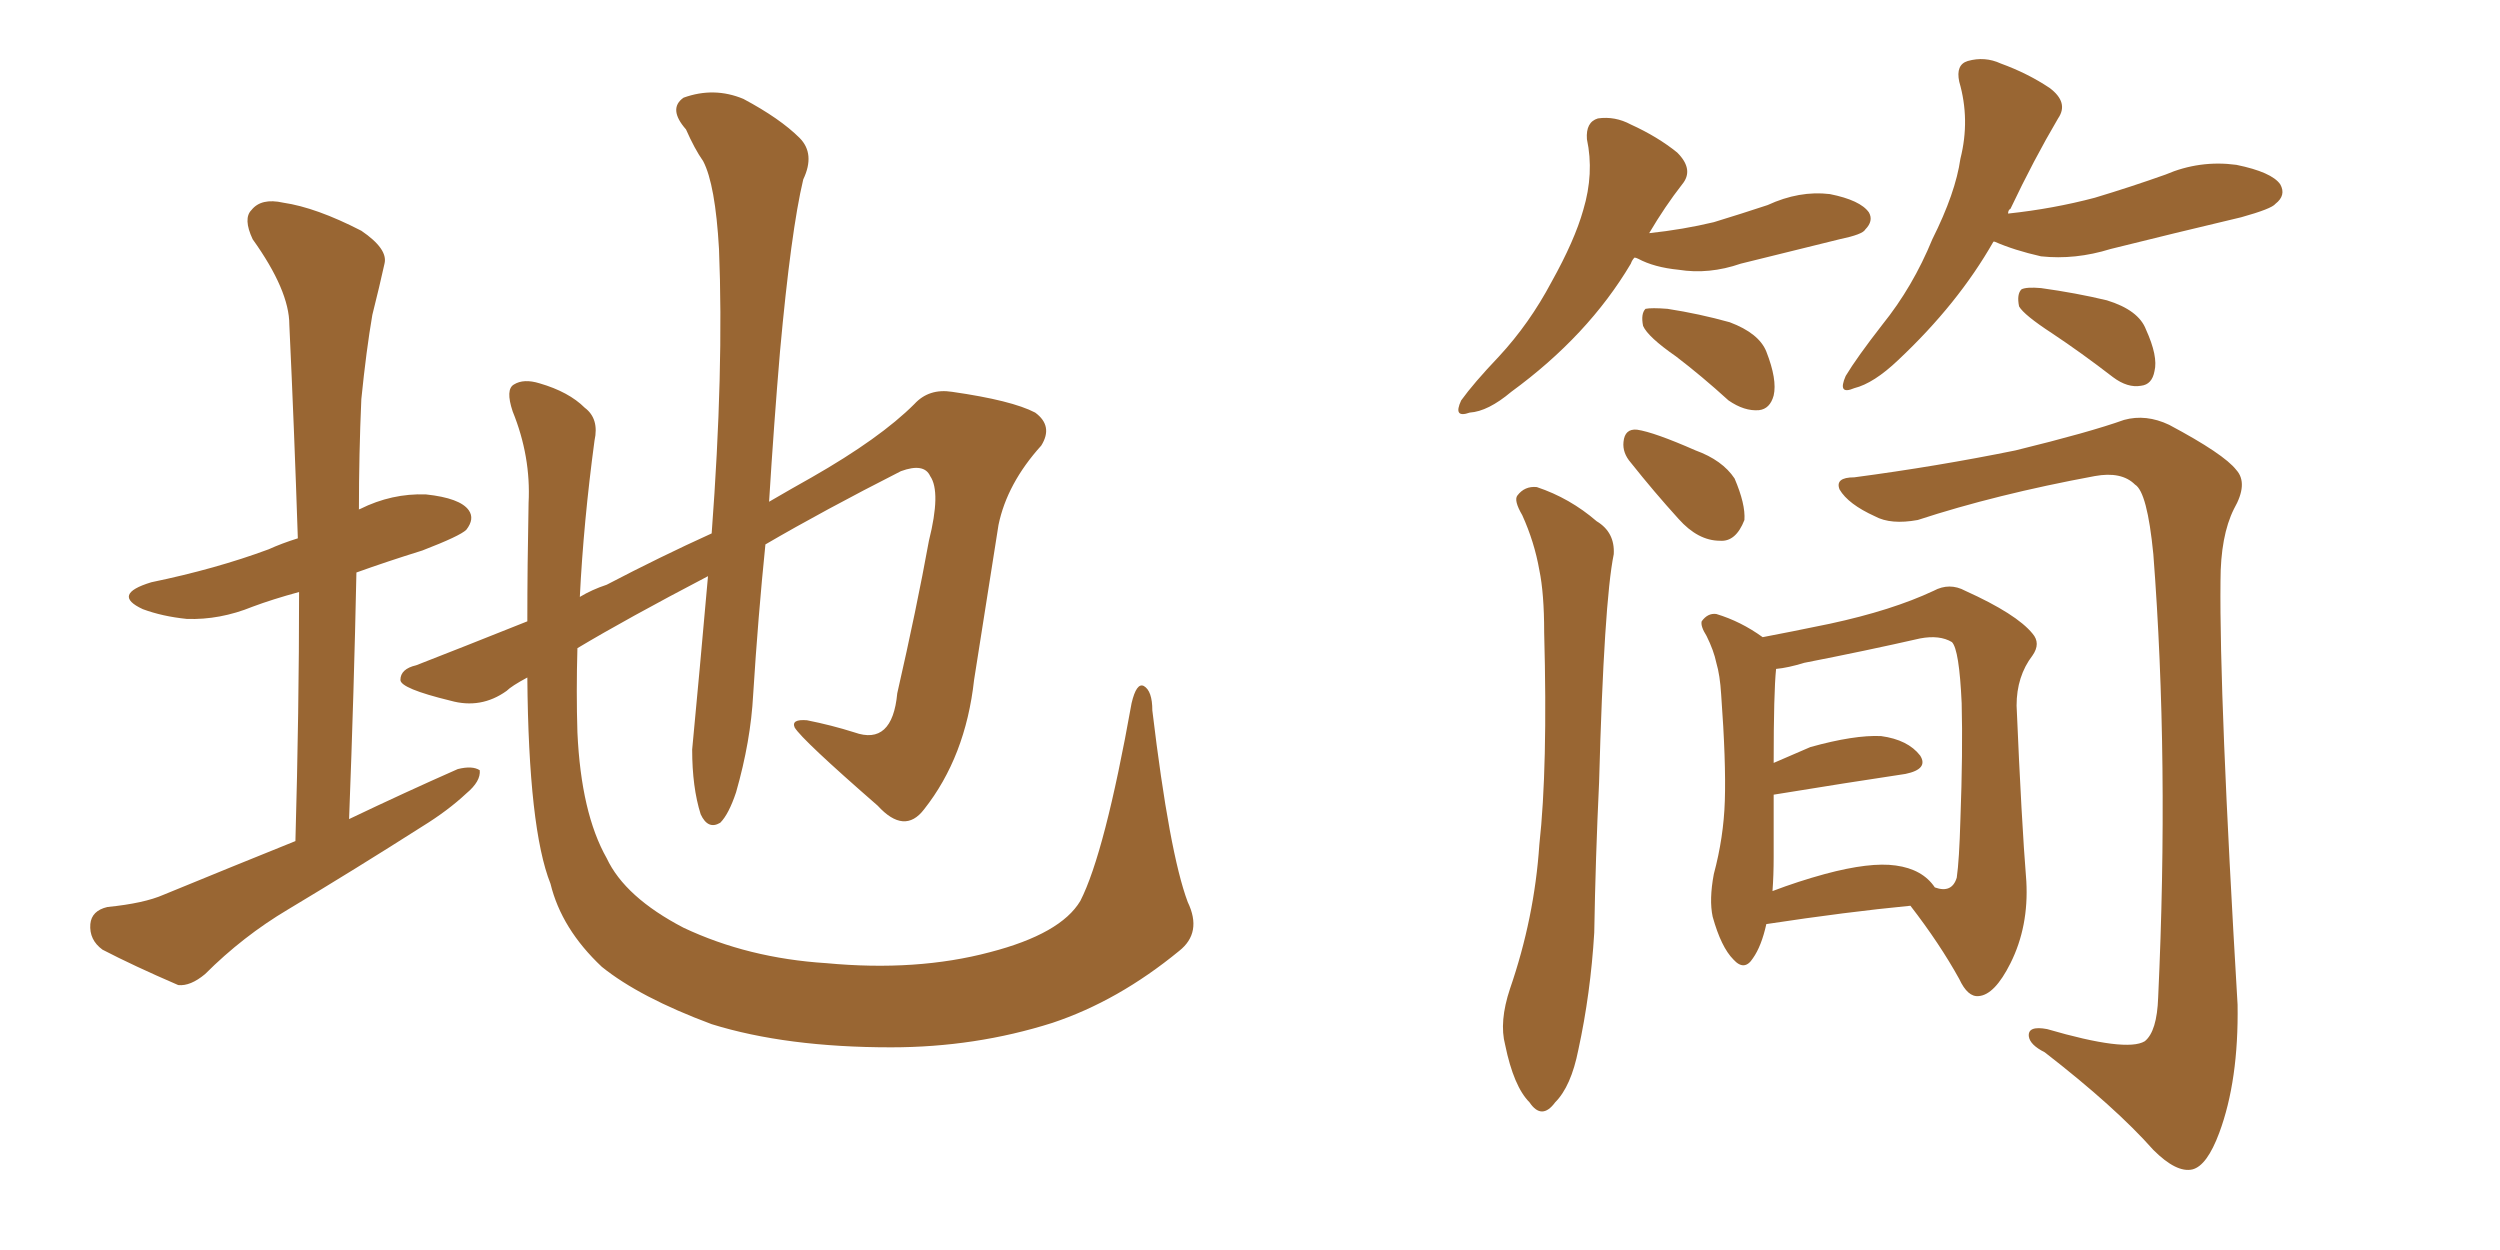 <svg xmlns="http://www.w3.org/2000/svg" xmlns:xlink="http://www.w3.org/1999/xlink" width="300" height="150"><path fill="#996633" padding="10" d="M35.45 100.93L35.45 100.93Q35.89 85.25 35.89 71.04L35.89 71.04Q32.67 71.92 30.32 72.80L30.32 72.80Q26.37 74.41 22.41 74.27L22.41 74.27Q19.48 73.97 17.14 73.10L17.14 73.10Q13.33 71.34 18.16 69.87L18.16 69.87Q25.93 68.26 32.23 65.92L32.23 65.92Q33.84 65.19 35.74 64.60L35.74 64.60Q35.30 51.27 34.72 38.96L34.72 38.96Q34.72 34.86 30.32 28.71L30.32 28.71Q29.15 26.22 30.18 25.20L30.18 25.20Q31.35 23.73 33.98 24.32L33.98 24.32Q37.94 24.90 43.36 27.69L43.36 27.69Q46.58 29.88 46.14 31.64L46.14 31.64Q45.56 34.28 44.68 37.79L44.68 37.79Q43.95 42.04 43.36 47.90L43.36 47.90Q43.07 54.49 43.07 61.23L43.07 61.23Q43.07 61.08 43.21 61.08L43.21 61.08Q47.02 59.18 51.12 59.33L51.12 59.33Q55.22 59.77 56.25 61.23L56.25 61.23Q56.98 62.26 55.96 63.57L55.96 63.57Q55.22 64.31 50.68 66.06L50.68 66.06Q46.44 67.38 42.77 68.70L42.77 68.70Q42.48 82.91 41.89 98.29L41.89 98.29Q48.63 95.07 54.93 92.29L54.93 92.29Q56.69 91.85 57.57 92.43L57.57 92.43Q57.71 93.75 55.96 95.21L55.96 95.21Q53.76 97.27 50.68 99.17L50.68 99.17Q42.63 104.30 34.57 109.13L34.57 109.13Q29.15 112.35 24.61 116.89L24.61 116.89Q22.85 118.36 21.39 118.21L21.39 118.21Q15.97 115.87 12.30 113.96L12.30 113.96Q10.69 112.79 10.84 110.89L10.84 110.89Q10.99 109.28 12.89 108.84L12.89 108.84Q17.29 108.40 19.63 107.37L19.63 107.37Q27.83 104.00 35.45 100.93ZM142.53 108.25L142.53 108.25L142.53 108.25Q144.29 111.91 141.50 114.11L141.50 114.11Q134.18 120.12 126.27 122.75L126.27 122.75Q117.04 125.68 106.93 125.68L106.93 125.68Q94.34 125.68 85.40 122.90L85.40 122.90Q76.76 119.68 72.22 116.02L72.22 116.02Q67.38 111.47 66.06 106.05L66.06 106.05Q63.43 99.46 63.28 81.30L63.28 81.30Q61.38 82.32 60.79 82.91L60.79 82.91Q57.71 85.11 54.05 84.08L54.05 84.08Q48.05 82.62 48.05 81.59L48.05 81.59Q48.05 80.27 49.95 79.83L49.95 79.83Q55.22 77.78 63.28 74.56L63.28 74.56Q63.28 67.97 63.43 60.35L63.43 60.35Q63.72 54.79 61.52 49.37L61.52 49.37Q60.64 46.73 61.67 46.14L61.67 46.14Q62.84 45.41 64.75 46.00L64.75 46.00Q68.26 47.02 70.17 48.93L70.17 48.93Q71.92 50.24 71.34 52.88L71.34 52.88Q70.02 62.70 69.58 71.63L69.58 71.63Q71.04 70.75 72.80 70.17L72.80 70.17Q79.25 66.80 85.40 64.01L85.40 64.01Q86.87 44.38 86.28 29.88L86.28 29.88Q85.84 22.12 84.38 19.34L84.38 19.34Q83.35 17.87 82.32 15.53L82.32 15.53Q80.13 13.04 82.03 11.72L82.03 11.72Q85.69 10.40 89.21 11.87L89.21 11.87Q93.60 14.21 95.95 16.55L95.95 16.55Q97.85 18.46 96.39 21.53L96.39 21.53Q94.92 27.69 93.60 42.19L93.60 42.19Q92.87 50.83 92.29 60.21L92.29 60.21Q95.07 58.59 97.41 57.28L97.41 57.28Q105.62 52.59 109.72 48.49L109.72 48.49Q111.47 46.58 114.26 47.02L114.26 47.02Q121.44 48.05 124.22 49.51L124.22 49.51Q126.42 51.12 124.95 53.47L124.95 53.47Q120.85 58.01 119.82 62.99L119.82 62.99Q118.36 72.36 116.89 81.59L116.89 81.59Q115.87 90.82 110.89 97.12L110.89 97.12Q108.54 100.20 105.32 96.68L105.32 96.68Q96.24 88.77 95.36 87.30L95.36 87.30Q94.92 86.28 96.83 86.43L96.83 86.43Q99.76 87.01 102.54 87.89L102.54 87.89Q107.08 89.50 107.67 83.20L107.67 83.20Q110.01 72.95 111.47 64.89L111.47 64.89Q112.94 59.03 111.62 57.13L111.62 57.13Q110.89 55.52 108.11 56.54L108.11 56.54Q98.88 61.23 91.85 65.33L91.85 65.33Q90.97 73.97 90.38 83.35L90.38 83.35Q90.09 88.92 88.33 95.07L88.33 95.07Q87.45 97.71 86.43 98.73L86.43 98.73Q84.96 99.61 84.08 97.71L84.08 97.71Q83.06 94.48 83.06 89.94L83.06 89.94Q83.94 80.71 84.96 69.14L84.96 69.14Q75.15 74.27 69.29 77.78L69.29 77.78Q69.14 83.06 69.29 87.89L69.29 87.89Q69.73 97.56 72.80 102.98L72.80 102.98Q75 107.67 82.03 111.33L82.03 111.33Q89.79 114.99 99.17 115.58L99.17 115.58Q110.01 116.60 118.80 114.26L118.80 114.26Q127.29 112.06 129.64 108.11L129.64 108.11Q132.57 102.39 135.79 84.38L135.79 84.38Q136.38 81.88 137.26 82.32L137.26 82.32Q138.28 82.91 138.28 85.25L138.28 85.25Q140.33 102.39 142.53 108.25ZM196.14 30.91L196.14 30.91Q195.85 31.20 195.70 31.64L195.70 31.64Q190.58 40.28 181.35 47.02L181.35 47.02Q178.56 49.37 176.37 49.51L176.37 49.51Q174.32 50.24 175.34 48.05L175.34 48.05Q176.81 46.00 179.88 42.77L179.88 42.77Q183.54 38.82 186.18 33.84L186.18 33.84Q188.96 28.86 189.99 25.20L189.99 25.20Q191.31 20.80 190.43 16.70L190.43 16.70Q190.28 14.65 191.75 14.21L191.75 14.21Q193.80 13.92 195.70 14.94L195.70 14.94Q198.93 16.41 201.27 18.31L201.27 18.31Q203.32 20.36 201.86 22.12L201.86 22.12Q199.80 24.76 197.90 27.98L197.90 27.98Q202.00 27.54 205.66 26.66L205.66 26.66Q209.03 25.63 212.11 24.61L212.11 24.61Q215.92 22.85 219.58 23.29L219.58 23.29Q223.24 24.02 224.27 25.49L224.27 25.49Q224.85 26.51 223.83 27.54L223.83 27.54Q223.54 28.13 220.75 28.71L220.75 28.71Q214.75 30.18 208.89 31.64L208.89 31.64Q205.08 32.96 201.42 32.37L201.42 32.37Q198.49 32.08 196.58 31.05L196.58 31.05Q196.29 30.91 196.14 30.91ZM201.12 42.77L201.12 42.77Q197.75 40.43 197.17 39.11L197.17 39.11Q196.88 37.65 197.46 37.06L197.46 37.06Q198.19 36.91 200.10 37.06L200.10 37.06Q203.91 37.65 207.57 38.67L207.57 38.67Q211.08 39.99 211.96 42.19L211.96 42.19Q213.28 45.56 212.84 47.46L212.84 47.46Q212.40 49.07 211.08 49.22L211.08 49.22Q209.33 49.37 207.42 48.05L207.42 48.05Q204.20 45.12 201.12 42.77ZM239.21 29.00L239.21 29.00Q234.96 36.47 227.78 43.21L227.78 43.21Q224.85 46.00 222.51 46.58L222.51 46.58Q220.46 47.46 221.48 45.12L221.48 45.12Q222.80 42.92 225.88 38.96L225.88 38.96Q229.54 34.42 231.88 28.71L231.88 28.71Q234.67 23.14 235.25 19.04L235.25 19.04Q236.43 14.36 235.11 9.81L235.11 9.81Q234.67 7.76 236.13 7.32L236.13 7.32Q238.18 6.74 240.09 7.62L240.09 7.62Q243.31 8.79 245.95 10.55L245.95 10.55Q248.29 12.30 246.97 14.21L246.97 14.21Q244.04 19.19 241.26 25.05L241.26 25.05Q240.97 25.20 240.97 25.63L240.97 25.63Q246.39 25.05 251.37 23.73L251.37 23.73Q255.76 22.41 259.86 20.95L259.86 20.95Q263.96 19.19 268.36 19.78L268.36 19.78Q272.61 20.65 273.63 22.12L273.63 22.12Q274.37 23.44 273.05 24.46L273.05 24.46Q272.61 25.05 268.95 26.07L268.95 26.07Q260.89 27.98 253.27 29.88L253.27 29.88Q249.02 31.20 244.92 30.76L244.92 30.76Q241.70 30.03 239.36 29.00L239.36 29.00Q239.36 29.00 239.21 29.00ZM246.24 39.99L246.24 39.99Q242.87 37.79 242.29 36.77L242.29 36.77Q241.99 35.30 242.58 34.72L242.58 34.72Q243.16 34.42 244.92 34.57L244.92 34.57Q249.17 35.16 252.83 36.04L252.83 36.04Q256.64 37.21 257.52 39.55L257.52 39.55Q258.98 42.77 258.54 44.53L258.54 44.53Q258.25 46.14 256.93 46.29L256.93 46.29Q255.32 46.58 253.56 45.26L253.56 45.26Q249.76 42.33 246.24 39.99ZM182.67 61.82L182.67 61.82Q181.64 60.06 182.08 59.47L182.08 59.47Q182.96 58.30 184.42 58.45L184.42 58.45Q188.38 59.77 191.60 62.55L191.60 62.55Q193.80 63.87 193.65 66.50L193.65 66.50Q192.48 72.22 191.89 93.90L191.89 93.90Q191.46 102.98 191.31 111.91L191.31 111.91Q190.87 119.24 189.40 125.98L189.40 125.98Q188.53 130.37 186.62 132.28L186.62 132.28Q185.01 134.47 183.54 132.28L183.54 132.28Q181.64 130.37 180.62 125.39L180.62 125.39Q179.88 122.61 181.20 118.65L181.20 118.65Q184.13 110.16 184.72 101.37L184.72 101.37Q185.74 92.14 185.30 75.88L185.30 75.88Q185.30 71.19 184.72 68.41L184.72 68.41Q184.13 65.04 182.67 61.82ZM195.70 55.52L195.70 55.52Q194.68 54.35 194.82 53.03L194.82 53.03Q194.97 51.42 196.44 51.56L196.44 51.56Q198.49 51.86 203.47 54.05L203.47 54.05Q206.69 55.22 208.15 57.42L208.15 57.42Q209.47 60.50 209.33 62.40L209.33 62.40Q208.30 65.04 206.40 64.89L206.40 64.89Q203.76 64.89 201.42 62.26L201.42 62.26Q198.49 59.03 195.70 55.52ZM222.51 57.28L222.51 57.28Q232.47 55.96 241.85 54.05L241.85 54.05Q250.78 51.86 254.88 50.39L254.88 50.39Q257.52 49.66 260.30 50.98L260.30 50.98Q266.89 54.49 268.36 56.40L268.36 56.40Q269.82 58.01 268.07 61.08L268.07 61.08Q266.46 64.31 266.46 69.73L266.46 69.73Q266.31 83.50 268.51 120.56L268.51 120.56Q268.65 129.64 266.31 135.94L266.31 135.94Q264.84 139.89 263.09 140.33L263.09 140.33Q261.18 140.77 258.40 137.99L258.40 137.99Q253.86 132.86 245.36 126.27L245.36 126.27Q243.60 125.39 243.46 124.37L243.46 124.37Q243.31 123.05 245.65 123.49L245.65 123.49Q255.18 126.27 257.37 124.95L257.37 124.95Q258.84 123.78 258.98 119.68L258.98 119.68Q260.30 91.26 258.40 66.50L258.40 66.50Q257.67 59.03 256.20 58.15L256.20 58.15Q254.59 56.54 251.37 57.13L251.37 57.13Q239.50 59.33 230.13 62.40L230.13 62.40Q226.90 62.99 225 61.96L225 61.96Q221.78 60.50 220.75 58.74L220.75 58.74Q220.17 57.28 222.51 57.28ZM211.96 110.89L211.96 110.89Q211.38 113.53 210.35 114.99L210.35 114.99Q209.33 116.60 208.01 115.14L208.01 115.14Q206.54 113.67 205.52 110.01L205.52 110.01Q205.08 107.96 205.66 104.88L205.66 104.88Q206.84 100.49 206.98 96.09L206.98 96.09Q207.13 91.41 206.54 83.35L206.54 83.35Q206.40 81.01 205.96 79.54L205.96 79.54Q205.66 78.08 204.79 76.32L204.79 76.32Q204.05 75.15 204.20 74.56L204.20 74.56Q204.93 73.54 205.96 73.68L205.96 73.68Q208.89 74.56 211.52 76.46L211.52 76.46Q214.60 75.88 219.58 74.85L219.58 74.85Q227.05 73.24 232.03 70.90L232.03 70.90Q233.94 69.87 235.84 70.90L235.84 70.90Q241.99 73.68 243.90 76.03L243.90 76.03Q244.92 77.20 243.90 78.66L243.90 78.66Q241.99 81.15 241.99 84.67L241.99 84.67Q242.58 98.58 243.16 105.76L243.16 105.76Q243.46 111.18 241.26 115.58L241.26 115.58Q239.36 119.38 237.45 119.53L237.45 119.53Q236.13 119.68 235.11 117.48L235.11 117.48Q232.76 113.23 229.25 108.69L229.25 108.69Q221.63 109.42 211.96 110.89ZM227.49 103.86L227.49 103.86L227.49 103.86Q230.71 104.30 232.18 106.49L232.18 106.49Q234.23 107.23 234.81 105.32L234.81 105.32Q235.11 103.27 235.25 98.29L235.25 98.29Q235.55 90.23 235.40 84.38L235.40 84.38Q235.11 77.93 234.23 77.05L234.23 77.05Q232.76 76.17 230.42 76.61L230.42 76.61Q223.97 78.08 216.50 79.54L216.50 79.54Q214.60 80.13 213.13 80.27L213.13 80.27Q212.84 83.06 212.84 91.55L212.84 91.55Q214.89 90.67 217.24 89.65L217.24 89.65Q222.51 88.18 225.73 88.33L225.73 88.33Q228.96 88.77 230.42 90.67L230.42 90.67Q231.45 92.29 228.66 92.87L228.66 92.87Q221.78 93.90 212.84 95.36L212.84 95.36Q212.84 99.17 212.84 102.83L212.84 102.83Q212.84 105.03 212.70 106.93L212.70 106.93Q215.77 105.76 218.99 104.88L218.99 104.88Q224.41 103.42 227.49 103.86Z"/></svg>
